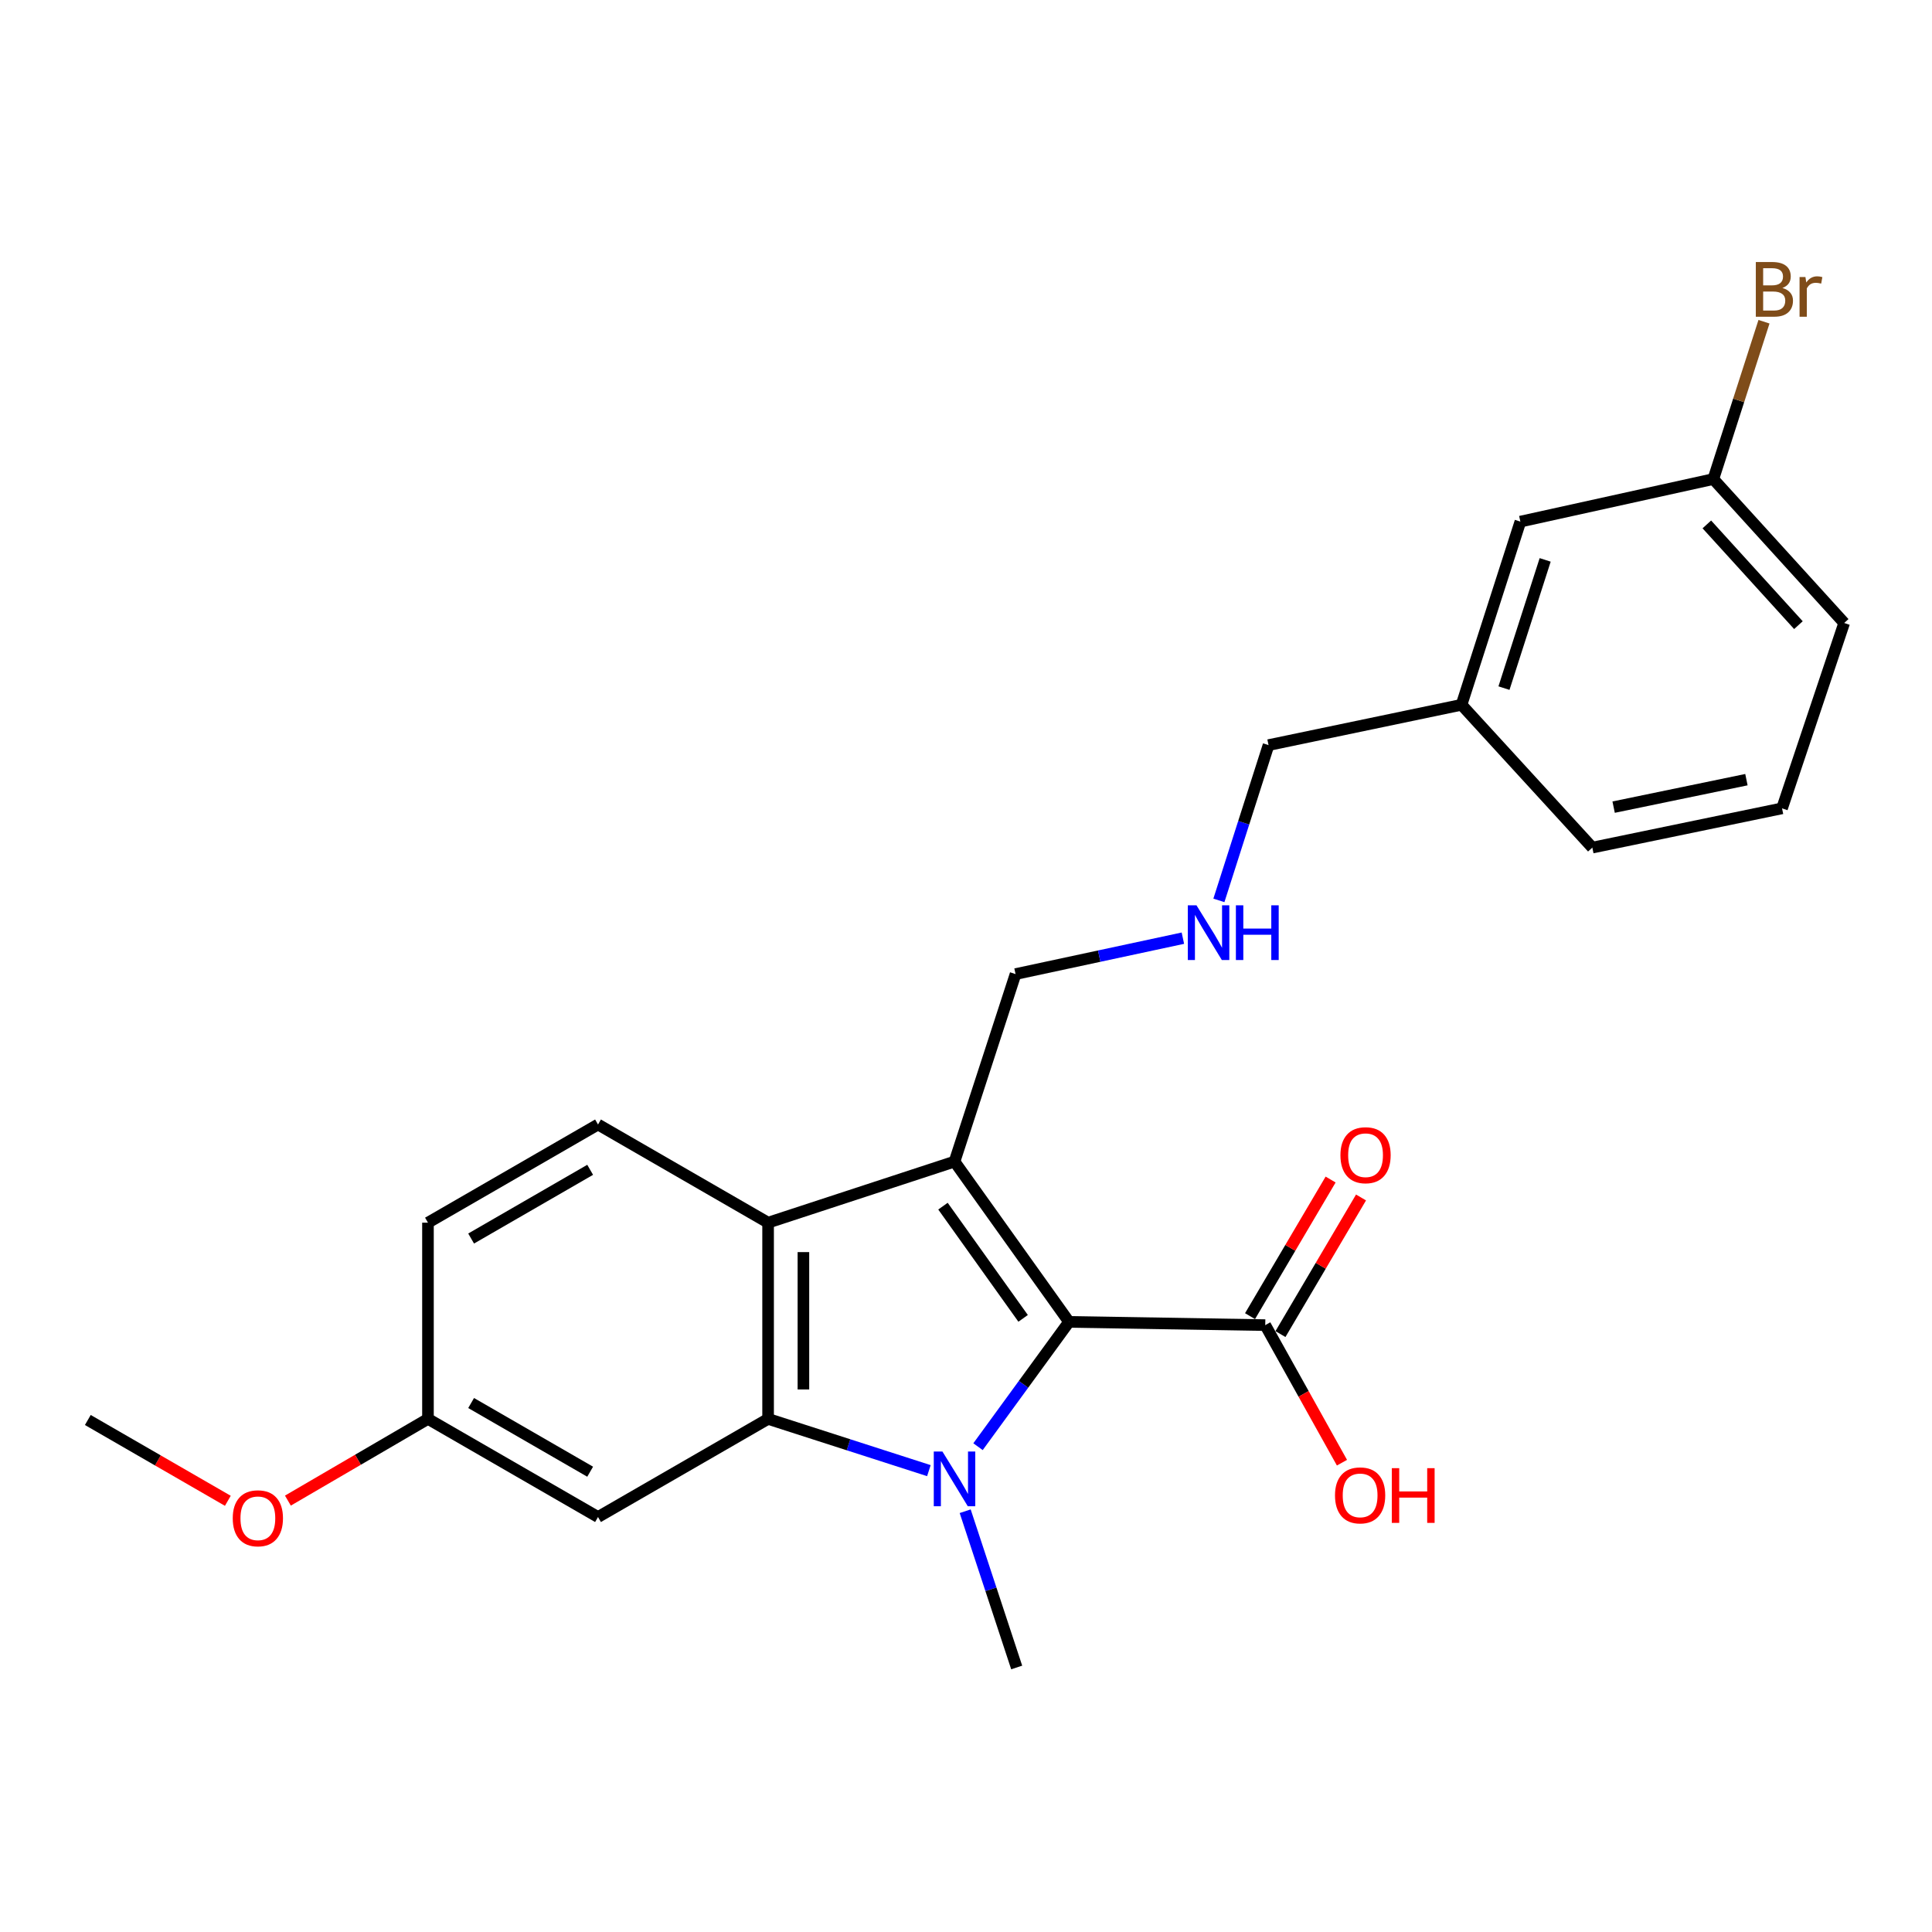 <?xml version='1.0' encoding='iso-8859-1'?>
<svg version='1.1' baseProfile='full'
              xmlns='http://www.w3.org/2000/svg'
                      xmlns:rdkit='http://www.rdkit.org/xml'
                      xmlns:xlink='http://www.w3.org/1999/xlink'
                  xml:space='preserve'
width='1000px' height='1000px' viewBox='0 0 1000 1000'>
<!-- END OF HEADER -->
<rect style='opacity:1.0;fill:#FFFFFF;stroke:none' width='1000' height='1000' x='0' y='0'> </rect>
<path class='bond-0' d='M 506.22,748.801 L 529.775,716.502' style='fill:none;fill-rule:evenodd;stroke:#0000FF;stroke-width:6px;stroke-linecap:butt;stroke-linejoin:miter;stroke-opacity:1' />
<path class='bond-0' d='M 529.775,716.502 L 553.329,684.203' style='fill:none;fill-rule:evenodd;stroke:#000000;stroke-width:6px;stroke-linecap:butt;stroke-linejoin:miter;stroke-opacity:1' />
<path class='bond-2' d='M 480.786,761.203 L 439.176,747.809' style='fill:none;fill-rule:evenodd;stroke:#0000FF;stroke-width:6px;stroke-linecap:butt;stroke-linejoin:miter;stroke-opacity:1' />
<path class='bond-2' d='M 439.176,747.809 L 397.566,734.415' style='fill:none;fill-rule:evenodd;stroke:#000000;stroke-width:6px;stroke-linecap:butt;stroke-linejoin:miter;stroke-opacity:1' />
<path class='bond-10' d='M 499.575,782.205 L 512.906,822.646' style='fill:none;fill-rule:evenodd;stroke:#0000FF;stroke-width:6px;stroke-linecap:butt;stroke-linejoin:miter;stroke-opacity:1' />
<path class='bond-10' d='M 512.906,822.646 L 526.238,863.087' style='fill:none;fill-rule:evenodd;stroke:#000000;stroke-width:6px;stroke-linecap:butt;stroke-linejoin:miter;stroke-opacity:1' />
<path class='bond-1' d='M 553.329,684.203 L 494.06,601.234' style='fill:none;fill-rule:evenodd;stroke:#000000;stroke-width:6px;stroke-linecap:butt;stroke-linejoin:miter;stroke-opacity:1' />
<path class='bond-1' d='M 529.566,682.382 L 488.078,624.304' style='fill:none;fill-rule:evenodd;stroke:#000000;stroke-width:6px;stroke-linecap:butt;stroke-linejoin:miter;stroke-opacity:1' />
<path class='bond-4' d='M 553.329,684.203 L 654.89,685.879' style='fill:none;fill-rule:evenodd;stroke:#000000;stroke-width:6px;stroke-linecap:butt;stroke-linejoin:miter;stroke-opacity:1' />
<path class='bond-8' d='M 494.06,601.234 L 525.649,504.182' style='fill:none;fill-rule:evenodd;stroke:#000000;stroke-width:6px;stroke-linecap:butt;stroke-linejoin:miter;stroke-opacity:1' />
<path class='bond-24' d='M 494.06,601.234 L 397.566,632.854' style='fill:none;fill-rule:evenodd;stroke:#000000;stroke-width:6px;stroke-linecap:butt;stroke-linejoin:miter;stroke-opacity:1' />
<path class='bond-3' d='M 397.566,734.415 L 397.566,632.854' style='fill:none;fill-rule:evenodd;stroke:#000000;stroke-width:6px;stroke-linecap:butt;stroke-linejoin:miter;stroke-opacity:1' />
<path class='bond-3' d='M 415.843,719.181 L 415.843,648.088' style='fill:none;fill-rule:evenodd;stroke:#000000;stroke-width:6px;stroke-linecap:butt;stroke-linejoin:miter;stroke-opacity:1' />
<path class='bond-5' d='M 397.566,734.415 L 309.531,785.205' style='fill:none;fill-rule:evenodd;stroke:#000000;stroke-width:6px;stroke-linecap:butt;stroke-linejoin:miter;stroke-opacity:1' />
<path class='bond-6' d='M 397.566,632.854 L 309.531,582.043' style='fill:none;fill-rule:evenodd;stroke:#000000;stroke-width:6px;stroke-linecap:butt;stroke-linejoin:miter;stroke-opacity:1' />
<path class='bond-7' d='M 662.761,690.521 L 683.614,655.166' style='fill:none;fill-rule:evenodd;stroke:#000000;stroke-width:6px;stroke-linecap:butt;stroke-linejoin:miter;stroke-opacity:1' />
<path class='bond-7' d='M 683.614,655.166 L 704.466,619.811' style='fill:none;fill-rule:evenodd;stroke:#FF0000;stroke-width:6px;stroke-linecap:butt;stroke-linejoin:miter;stroke-opacity:1' />
<path class='bond-7' d='M 647.018,681.236 L 667.871,645.881' style='fill:none;fill-rule:evenodd;stroke:#000000;stroke-width:6px;stroke-linecap:butt;stroke-linejoin:miter;stroke-opacity:1' />
<path class='bond-7' d='M 667.871,645.881 L 688.723,610.525' style='fill:none;fill-rule:evenodd;stroke:#FF0000;stroke-width:6px;stroke-linecap:butt;stroke-linejoin:miter;stroke-opacity:1' />
<path class='bond-12' d='M 654.89,685.879 L 674.746,721.481' style='fill:none;fill-rule:evenodd;stroke:#000000;stroke-width:6px;stroke-linecap:butt;stroke-linejoin:miter;stroke-opacity:1' />
<path class='bond-12' d='M 674.746,721.481 L 694.602,757.084' style='fill:none;fill-rule:evenodd;stroke:#FF0000;stroke-width:6px;stroke-linecap:butt;stroke-linejoin:miter;stroke-opacity:1' />
<path class='bond-11' d='M 309.531,785.205 L 221.515,734.415' style='fill:none;fill-rule:evenodd;stroke:#000000;stroke-width:6px;stroke-linecap:butt;stroke-linejoin:miter;stroke-opacity:1' />
<path class='bond-11' d='M 305.464,761.756 L 243.853,726.203' style='fill:none;fill-rule:evenodd;stroke:#000000;stroke-width:6px;stroke-linecap:butt;stroke-linejoin:miter;stroke-opacity:1' />
<path class='bond-25' d='M 309.531,582.043 L 221.515,632.854' style='fill:none;fill-rule:evenodd;stroke:#000000;stroke-width:6px;stroke-linecap:butt;stroke-linejoin:miter;stroke-opacity:1' />
<path class='bond-25' d='M 305.466,605.494 L 243.856,641.061' style='fill:none;fill-rule:evenodd;stroke:#000000;stroke-width:6px;stroke-linecap:butt;stroke-linejoin:miter;stroke-opacity:1' />
<path class='bond-9' d='M 525.649,504.182 L 568.955,494.891' style='fill:none;fill-rule:evenodd;stroke:#000000;stroke-width:6px;stroke-linecap:butt;stroke-linejoin:miter;stroke-opacity:1' />
<path class='bond-9' d='M 568.955,494.891 L 612.26,485.599' style='fill:none;fill-rule:evenodd;stroke:#0000FF;stroke-width:6px;stroke-linecap:butt;stroke-linejoin:miter;stroke-opacity:1' />
<path class='bond-19' d='M 630.897,466.039 L 643.746,425.852' style='fill:none;fill-rule:evenodd;stroke:#0000FF;stroke-width:6px;stroke-linecap:butt;stroke-linejoin:miter;stroke-opacity:1' />
<path class='bond-19' d='M 643.746,425.852 L 656.596,385.664' style='fill:none;fill-rule:evenodd;stroke:#000000;stroke-width:6px;stroke-linecap:butt;stroke-linejoin:miter;stroke-opacity:1' />
<path class='bond-13' d='M 221.515,734.415 L 221.515,632.854' style='fill:none;fill-rule:evenodd;stroke:#000000;stroke-width:6px;stroke-linecap:butt;stroke-linejoin:miter;stroke-opacity:1' />
<path class='bond-18' d='M 221.515,734.415 L 185.267,755.564' style='fill:none;fill-rule:evenodd;stroke:#000000;stroke-width:6px;stroke-linecap:butt;stroke-linejoin:miter;stroke-opacity:1' />
<path class='bond-18' d='M 185.267,755.564 L 149.018,776.713' style='fill:none;fill-rule:evenodd;stroke:#FF0000;stroke-width:6px;stroke-linecap:butt;stroke-linejoin:miter;stroke-opacity:1' />
<path class='bond-14' d='M 786.943,269.989 L 756.481,364.798' style='fill:none;fill-rule:evenodd;stroke:#000000;stroke-width:6px;stroke-linecap:butt;stroke-linejoin:miter;stroke-opacity:1' />
<path class='bond-14' d='M 799.775,289.802 L 778.451,356.167' style='fill:none;fill-rule:evenodd;stroke:#000000;stroke-width:6px;stroke-linecap:butt;stroke-linejoin:miter;stroke-opacity:1' />
<path class='bond-15' d='M 786.943,269.989 L 886.818,247.965' style='fill:none;fill-rule:evenodd;stroke:#000000;stroke-width:6px;stroke-linecap:butt;stroke-linejoin:miter;stroke-opacity:1' />
<path class='bond-16' d='M 886.818,247.965 L 899.928,207.245' style='fill:none;fill-rule:evenodd;stroke:#000000;stroke-width:6px;stroke-linecap:butt;stroke-linejoin:miter;stroke-opacity:1' />
<path class='bond-16' d='M 899.928,207.245 L 913.038,166.525' style='fill:none;fill-rule:evenodd;stroke:#7F4C19;stroke-width:6px;stroke-linecap:butt;stroke-linejoin:miter;stroke-opacity:1' />
<path class='bond-26' d='M 886.818,247.965 L 954.545,322.455' style='fill:none;fill-rule:evenodd;stroke:#000000;stroke-width:6px;stroke-linecap:butt;stroke-linejoin:miter;stroke-opacity:1' />
<path class='bond-26' d='M 883.454,271.434 L 930.863,323.577' style='fill:none;fill-rule:evenodd;stroke:#000000;stroke-width:6px;stroke-linecap:butt;stroke-linejoin:miter;stroke-opacity:1' />
<path class='bond-17' d='M 756.481,364.798 L 656.596,385.664' style='fill:none;fill-rule:evenodd;stroke:#000000;stroke-width:6px;stroke-linecap:butt;stroke-linejoin:miter;stroke-opacity:1' />
<path class='bond-22' d='M 756.481,364.798 L 824.188,438.719' style='fill:none;fill-rule:evenodd;stroke:#000000;stroke-width:6px;stroke-linecap:butt;stroke-linejoin:miter;stroke-opacity:1' />
<path class='bond-23' d='M 117.929,776.814 L 81.692,755.899' style='fill:none;fill-rule:evenodd;stroke:#FF0000;stroke-width:6px;stroke-linecap:butt;stroke-linejoin:miter;stroke-opacity:1' />
<path class='bond-23' d='M 81.692,755.899 L 45.455,734.983' style='fill:none;fill-rule:evenodd;stroke:#000000;stroke-width:6px;stroke-linecap:butt;stroke-linejoin:miter;stroke-opacity:1' />
<path class='bond-20' d='M 922.377,418.401 L 824.188,438.719' style='fill:none;fill-rule:evenodd;stroke:#000000;stroke-width:6px;stroke-linecap:butt;stroke-linejoin:miter;stroke-opacity:1' />
<path class='bond-20' d='M 903.945,403.551 L 835.213,417.773' style='fill:none;fill-rule:evenodd;stroke:#000000;stroke-width:6px;stroke-linecap:butt;stroke-linejoin:miter;stroke-opacity:1' />
<path class='bond-21' d='M 922.377,418.401 L 954.545,322.455' style='fill:none;fill-rule:evenodd;stroke:#000000;stroke-width:6px;stroke-linecap:butt;stroke-linejoin:miter;stroke-opacity:1' />
<path  class='atom-0' d='M 487.8 751.316
L 497.08 766.316
Q 498 767.796, 499.48 770.476
Q 500.96 773.156, 501.04 773.316
L 501.04 751.316
L 504.8 751.316
L 504.8 779.636
L 500.92 779.636
L 490.96 763.236
Q 489.8 761.316, 488.56 759.116
Q 487.36 756.916, 487 756.236
L 487 779.636
L 483.32 779.636
L 483.32 751.316
L 487.8 751.316
' fill='#0000FF'/>
<path  class='atom-8' d='M 693.807 597.933
Q 693.807 591.133, 697.167 587.333
Q 700.527 583.533, 706.807 583.533
Q 713.087 583.533, 716.447 587.333
Q 719.807 591.133, 719.807 597.933
Q 719.807 604.813, 716.407 608.733
Q 713.007 612.613, 706.807 612.613
Q 700.567 612.613, 697.167 608.733
Q 693.807 604.853, 693.807 597.933
M 706.807 609.413
Q 711.127 609.413, 713.447 606.533
Q 715.807 603.613, 715.807 597.933
Q 715.807 592.373, 713.447 589.573
Q 711.127 586.733, 706.807 586.733
Q 702.487 586.733, 700.127 589.533
Q 697.807 592.333, 697.807 597.933
Q 697.807 603.653, 700.127 606.533
Q 702.487 609.413, 706.807 609.413
' fill='#FF0000'/>
<path  class='atom-10' d='M 619.295 468.587
L 628.575 483.587
Q 629.495 485.067, 630.975 487.747
Q 632.455 490.427, 632.535 490.587
L 632.535 468.587
L 636.295 468.587
L 636.295 496.907
L 632.415 496.907
L 622.455 480.507
Q 621.295 478.587, 620.055 476.387
Q 618.855 474.187, 618.495 473.507
L 618.495 496.907
L 614.815 496.907
L 614.815 468.587
L 619.295 468.587
' fill='#0000FF'/>
<path  class='atom-10' d='M 639.695 468.587
L 643.535 468.587
L 643.535 480.627
L 658.015 480.627
L 658.015 468.587
L 661.855 468.587
L 661.855 496.907
L 658.015 496.907
L 658.015 483.827
L 643.535 483.827
L 643.535 496.907
L 639.695 496.907
L 639.695 468.587
' fill='#0000FF'/>
<path  class='atom-13' d='M 690.995 774.004
Q 690.995 767.204, 694.355 763.404
Q 697.715 759.604, 703.995 759.604
Q 710.275 759.604, 713.635 763.404
Q 716.995 767.204, 716.995 774.004
Q 716.995 780.884, 713.595 784.804
Q 710.195 788.684, 703.995 788.684
Q 697.755 788.684, 694.355 784.804
Q 690.995 780.924, 690.995 774.004
M 703.995 785.484
Q 708.315 785.484, 710.635 782.604
Q 712.995 779.684, 712.995 774.004
Q 712.995 768.444, 710.635 765.644
Q 708.315 762.804, 703.995 762.804
Q 699.675 762.804, 697.315 765.604
Q 694.995 768.404, 694.995 774.004
Q 694.995 779.724, 697.315 782.604
Q 699.675 785.484, 703.995 785.484
' fill='#FF0000'/>
<path  class='atom-13' d='M 720.395 759.924
L 724.235 759.924
L 724.235 771.964
L 738.715 771.964
L 738.715 759.924
L 742.555 759.924
L 742.555 788.244
L 738.715 788.244
L 738.715 775.164
L 724.235 775.164
L 724.235 788.244
L 720.395 788.244
L 720.395 759.924
' fill='#FF0000'/>
<path  class='atom-17' d='M 922.568 149.066
Q 925.288 149.826, 926.648 151.506
Q 928.048 153.146, 928.048 155.586
Q 928.048 159.506, 925.528 161.746
Q 923.048 163.946, 918.328 163.946
L 908.808 163.946
L 908.808 135.626
L 917.168 135.626
Q 922.008 135.626, 924.448 137.586
Q 926.888 139.546, 926.888 143.146
Q 926.888 147.426, 922.568 149.066
M 912.608 138.826
L 912.608 147.706
L 917.168 147.706
Q 919.968 147.706, 921.408 146.586
Q 922.888 145.426, 922.888 143.146
Q 922.888 138.826, 917.168 138.826
L 912.608 138.826
M 918.328 160.746
Q 921.088 160.746, 922.568 159.426
Q 924.048 158.106, 924.048 155.586
Q 924.048 153.266, 922.408 152.106
Q 920.808 150.906, 917.728 150.906
L 912.608 150.906
L 912.608 160.746
L 918.328 160.746
' fill='#7F4C19'/>
<path  class='atom-17' d='M 934.488 143.386
L 934.928 146.226
Q 937.088 143.026, 940.608 143.026
Q 941.728 143.026, 943.248 143.426
L 942.648 146.786
Q 940.928 146.386, 939.968 146.386
Q 938.288 146.386, 937.168 147.066
Q 936.088 147.706, 935.208 149.266
L 935.208 163.946
L 931.448 163.946
L 931.448 143.386
L 934.488 143.386
' fill='#7F4C19'/>
<path  class='atom-19' d='M 120.47 785.864
Q 120.47 779.064, 123.83 775.264
Q 127.19 771.464, 133.47 771.464
Q 139.75 771.464, 143.11 775.264
Q 146.47 779.064, 146.47 785.864
Q 146.47 792.744, 143.07 796.664
Q 139.67 800.544, 133.47 800.544
Q 127.23 800.544, 123.83 796.664
Q 120.47 792.784, 120.47 785.864
M 133.47 797.344
Q 137.79 797.344, 140.11 794.464
Q 142.47 791.544, 142.47 785.864
Q 142.47 780.304, 140.11 777.504
Q 137.79 774.664, 133.47 774.664
Q 129.15 774.664, 126.79 777.464
Q 124.47 780.264, 124.47 785.864
Q 124.47 791.584, 126.79 794.464
Q 129.15 797.344, 133.47 797.344
' fill='#FF0000'/>
</svg>
